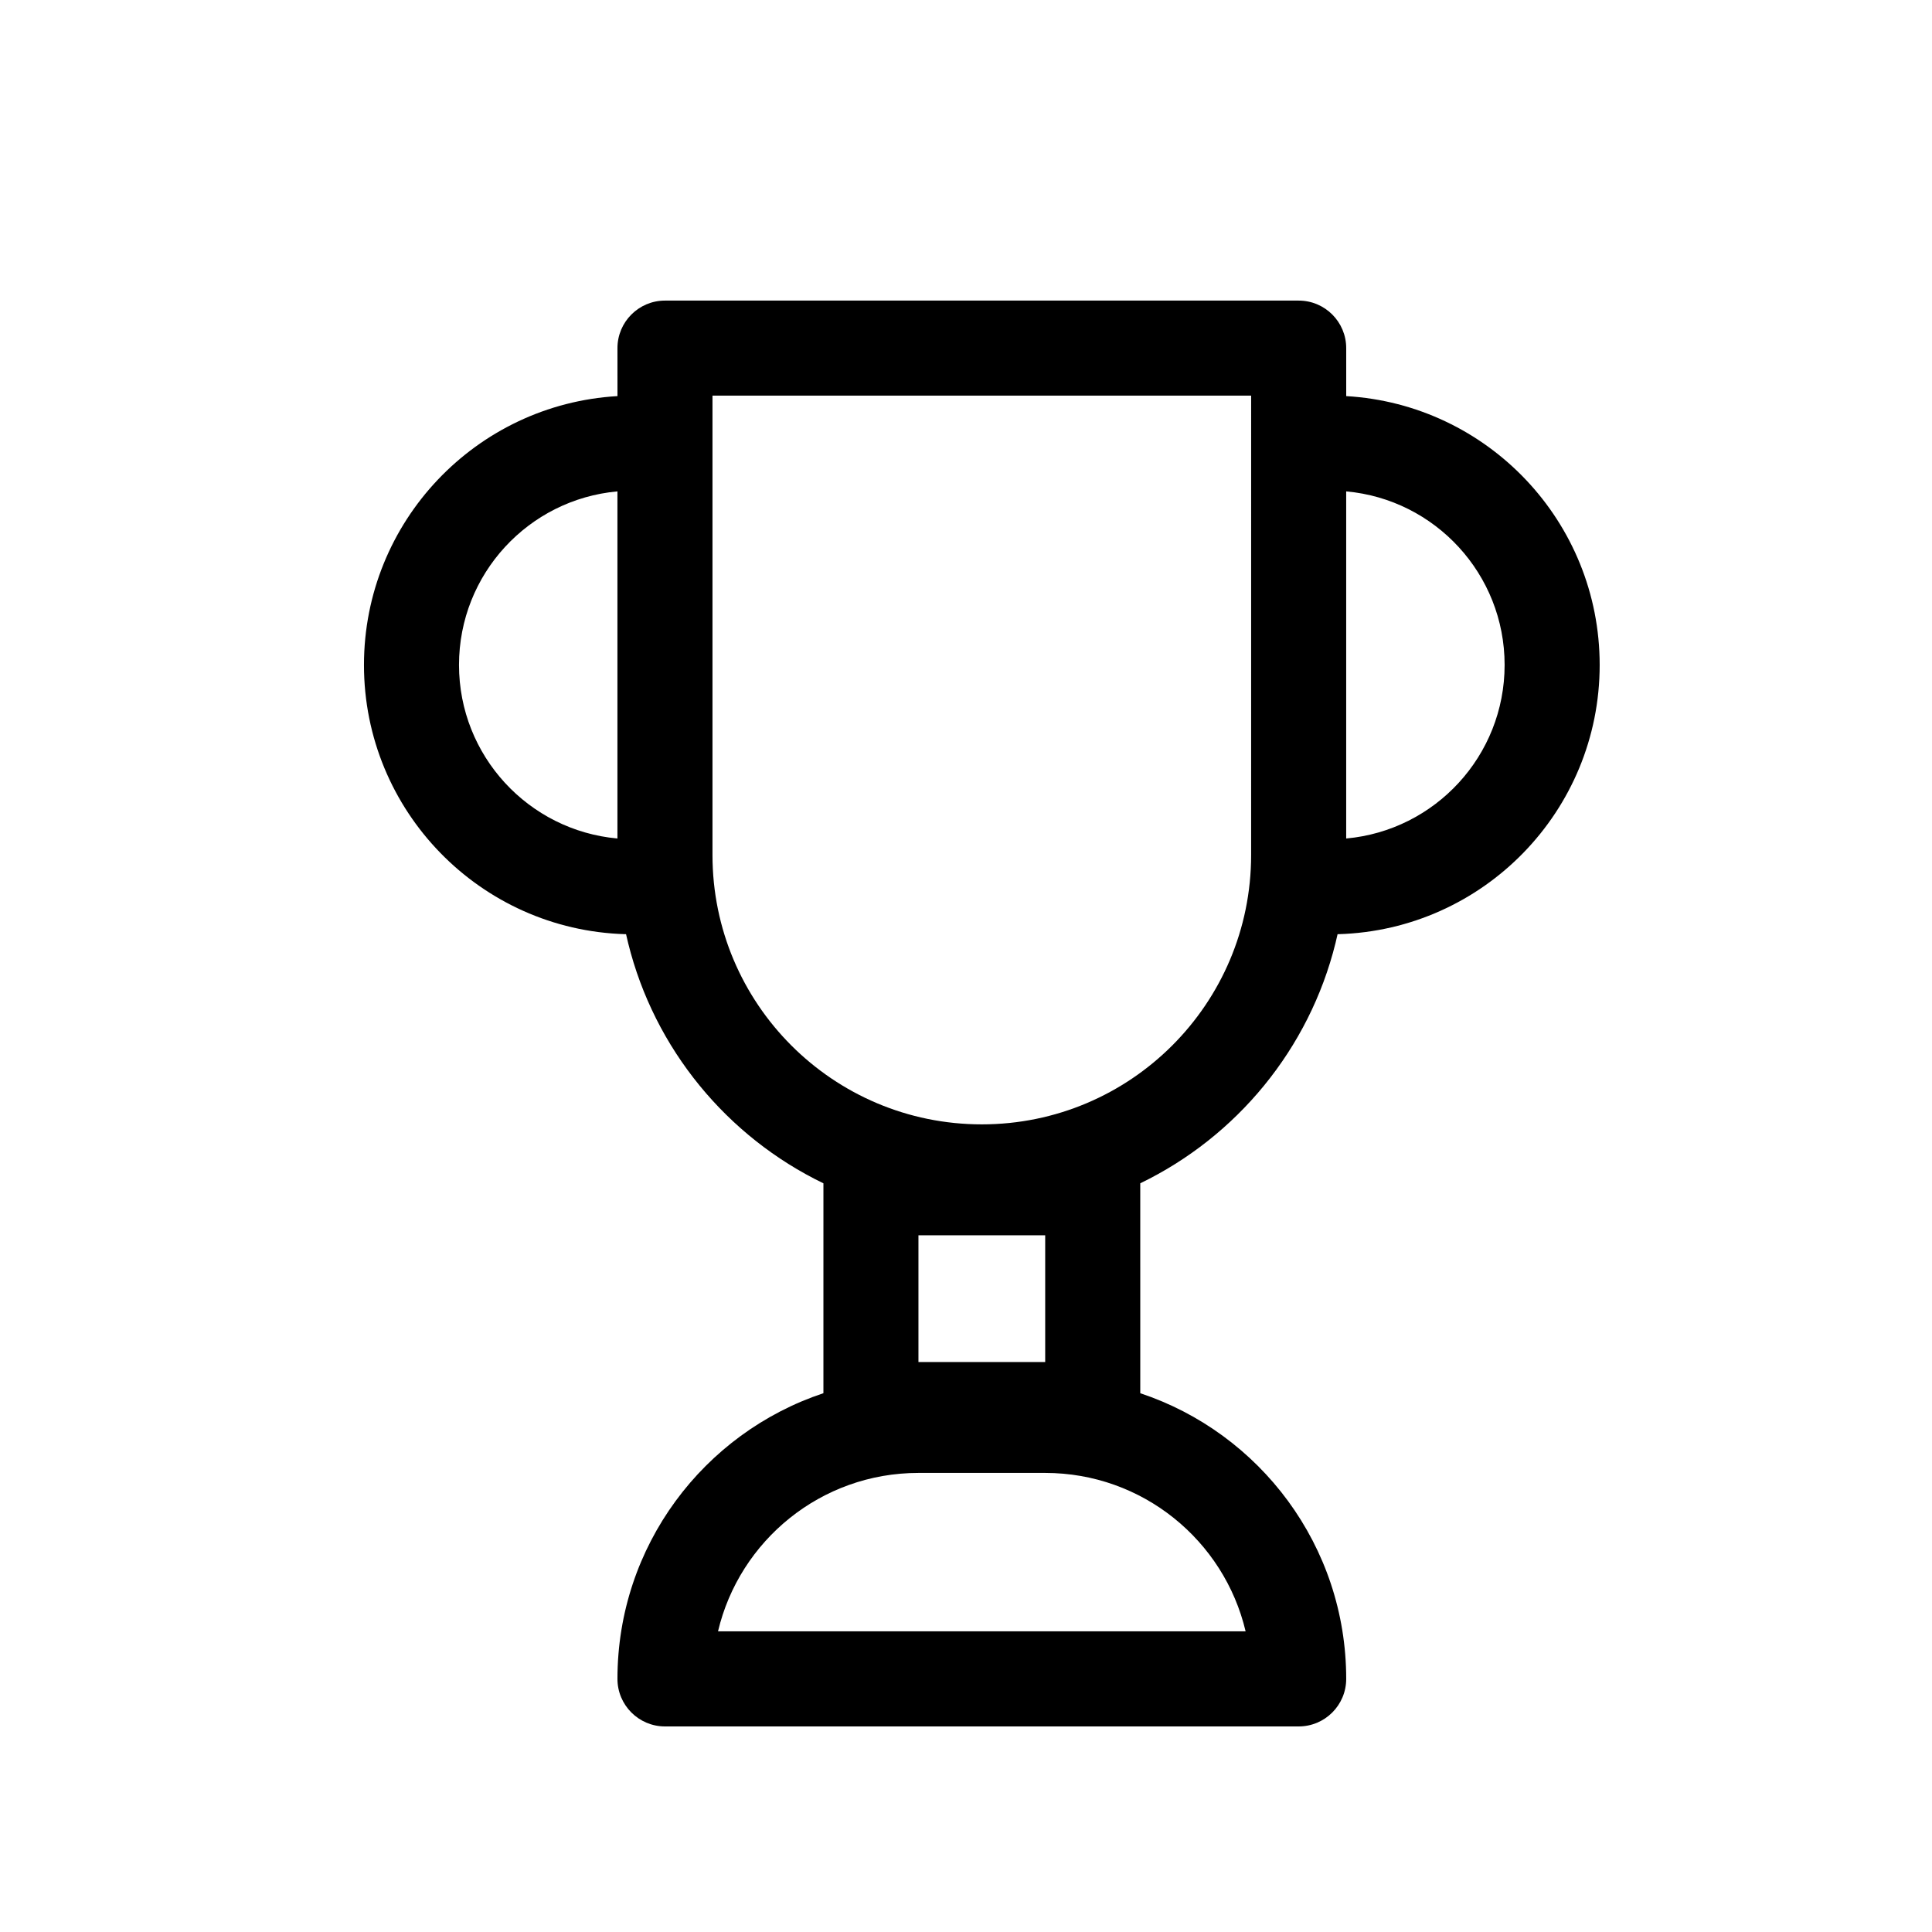 <?xml version="1.0" encoding="UTF-8"?>
<!-- Uploaded to: ICON Repo, www.iconrepo.com, Generator: ICON Repo Mixer Tools -->
<svg fill="#000000" width="800px" height="800px" version="1.1" viewBox="144 144 512 512" xmlns="http://www.w3.org/2000/svg">
 <path d="m488.16 223.66c6.957 0 12.598 5.641 12.598 12.598l0.004 12.715c37.461 2.176 67.168 33.246 67.168 71.254 0 38.699-30.801 70.207-69.23 71.34l-0.227-0.004-0.551 2.356c-6.961 28.09-26.223 51.328-51.742 63.668l0.004 55.629c31.707 10.547 54.574 40.457 54.574 75.707 0 6.957-5.641 12.598-12.598 12.598h-167.93c-6.957 0-12.598-5.641-12.598-12.598 0-35.254 22.871-65.164 54.582-75.711l0.004-55.621c-25.523-12.336-44.789-35.578-51.754-63.672l-0.555-2.356-0.223 0.004c-38.426-1.133-69.23-32.641-69.23-71.34 0-38.012 29.715-69.082 67.18-71.254l-0.004-12.715c0-6.957 5.641-12.598 12.598-12.598zm-67.172 310.68h-33.59c-25.809 0-47.434 17.914-53.117 41.984h139.82c-5.688-24.07-27.309-41.984-53.117-41.984zm0-62.977h-33.59v33.586h33.59zm54.578-222.52h-142.75v121.75c0 39.418 31.953 71.375 71.371 71.375 39.418 0 71.375-31.957 71.375-71.375zm-167.94 25.379c-23.539 2.121-41.984 21.902-41.984 45.996 0 24.09 18.445 43.871 41.984 45.992zm193.13 0v91.988c23.535-2.121 41.984-21.902 41.984-45.992 0-24.094-18.449-43.875-41.984-45.996z"/>
</svg>